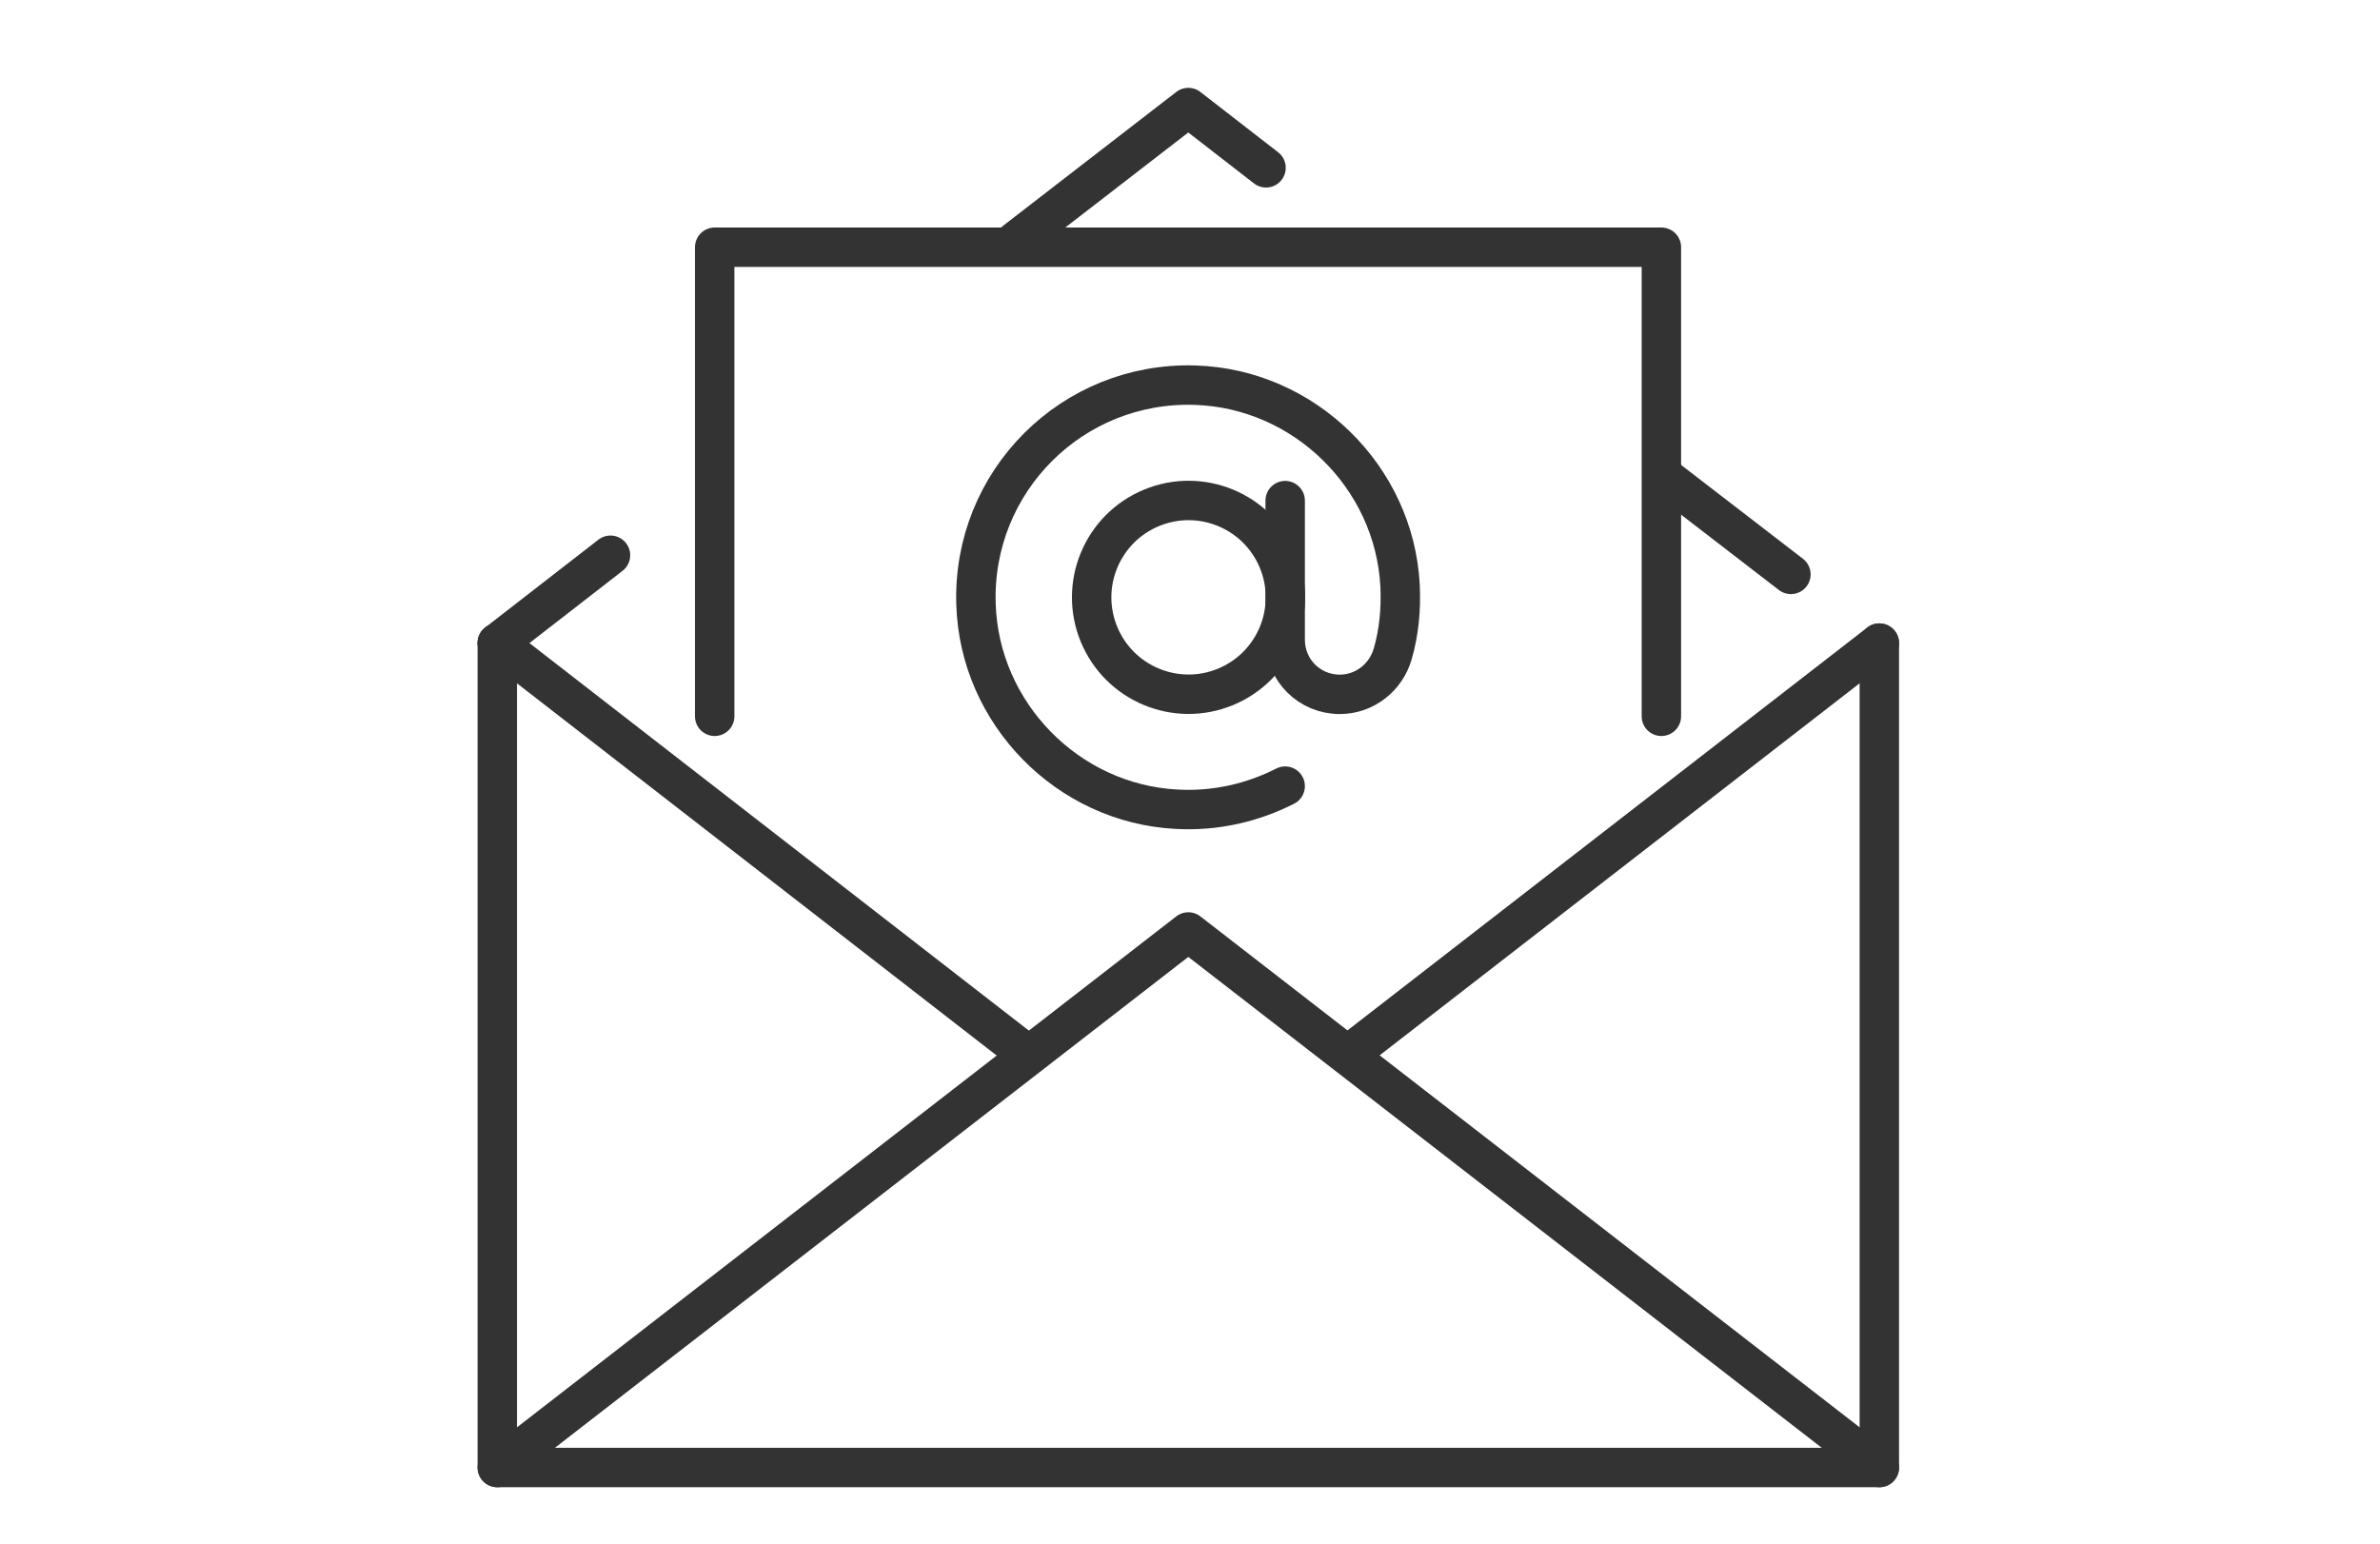 <svg xmlns="http://www.w3.org/2000/svg" viewBox="0 0 422.6 274.1"><defs><style>      .cls-1 {        fill: none;        stroke: #333;        stroke-linecap: round;        stroke-linejoin: round;        stroke-width: 7px;      }    </style></defs><g><g id="Ebene_1"><g><g><circle class="cls-1" cx="211" cy="106.1" r="17.2" transform="translate(-24.5 88.8) rotate(-22.5)"></circle><path class="cls-1" d="M228.2,88.9v24.7c0,5.4,4.3,9.7,9.7,9.7h0c4.4,0,8.2-3,9.4-7.2,1.1-3.8,1.5-7.9,1.3-12.1-1-19.3-17-35-36.4-35.6-21.8-.7-39.6,17.1-38.9,38.9.6,19.4,16.3,35.4,35.6,36.4,7,.4,13.6-1.2,19.3-4.1"></path></g><g><g><polyline class="cls-1" points="333.7 114.2 333.7 260.6 88.3 260.6 88.3 114.2"></polyline><polyline class="cls-1" points="333.7 260.6 211 165.5 88.3 260.6"></polyline><line class="cls-1" x1="240.3" y1="186.6" x2="333.7" y2="114.2"></line><line class="cls-1" x1="88.3" y1="114.2" x2="181.6" y2="186.6"></line><line class="cls-1" x1="108.4" y1="98.6" x2="88.3" y2="114.2"></line><polyline class="cls-1" points="224.8 29.8 211 19.1 180.2 42.9"></polyline><line class="cls-1" x1="318" y1="102" x2="295.8" y2="84.9"></line></g><polyline class="cls-1" points="126.9 127.2 126.9 43.9 295 43.9 295 127.2"></polyline></g></g></g></g></svg>
